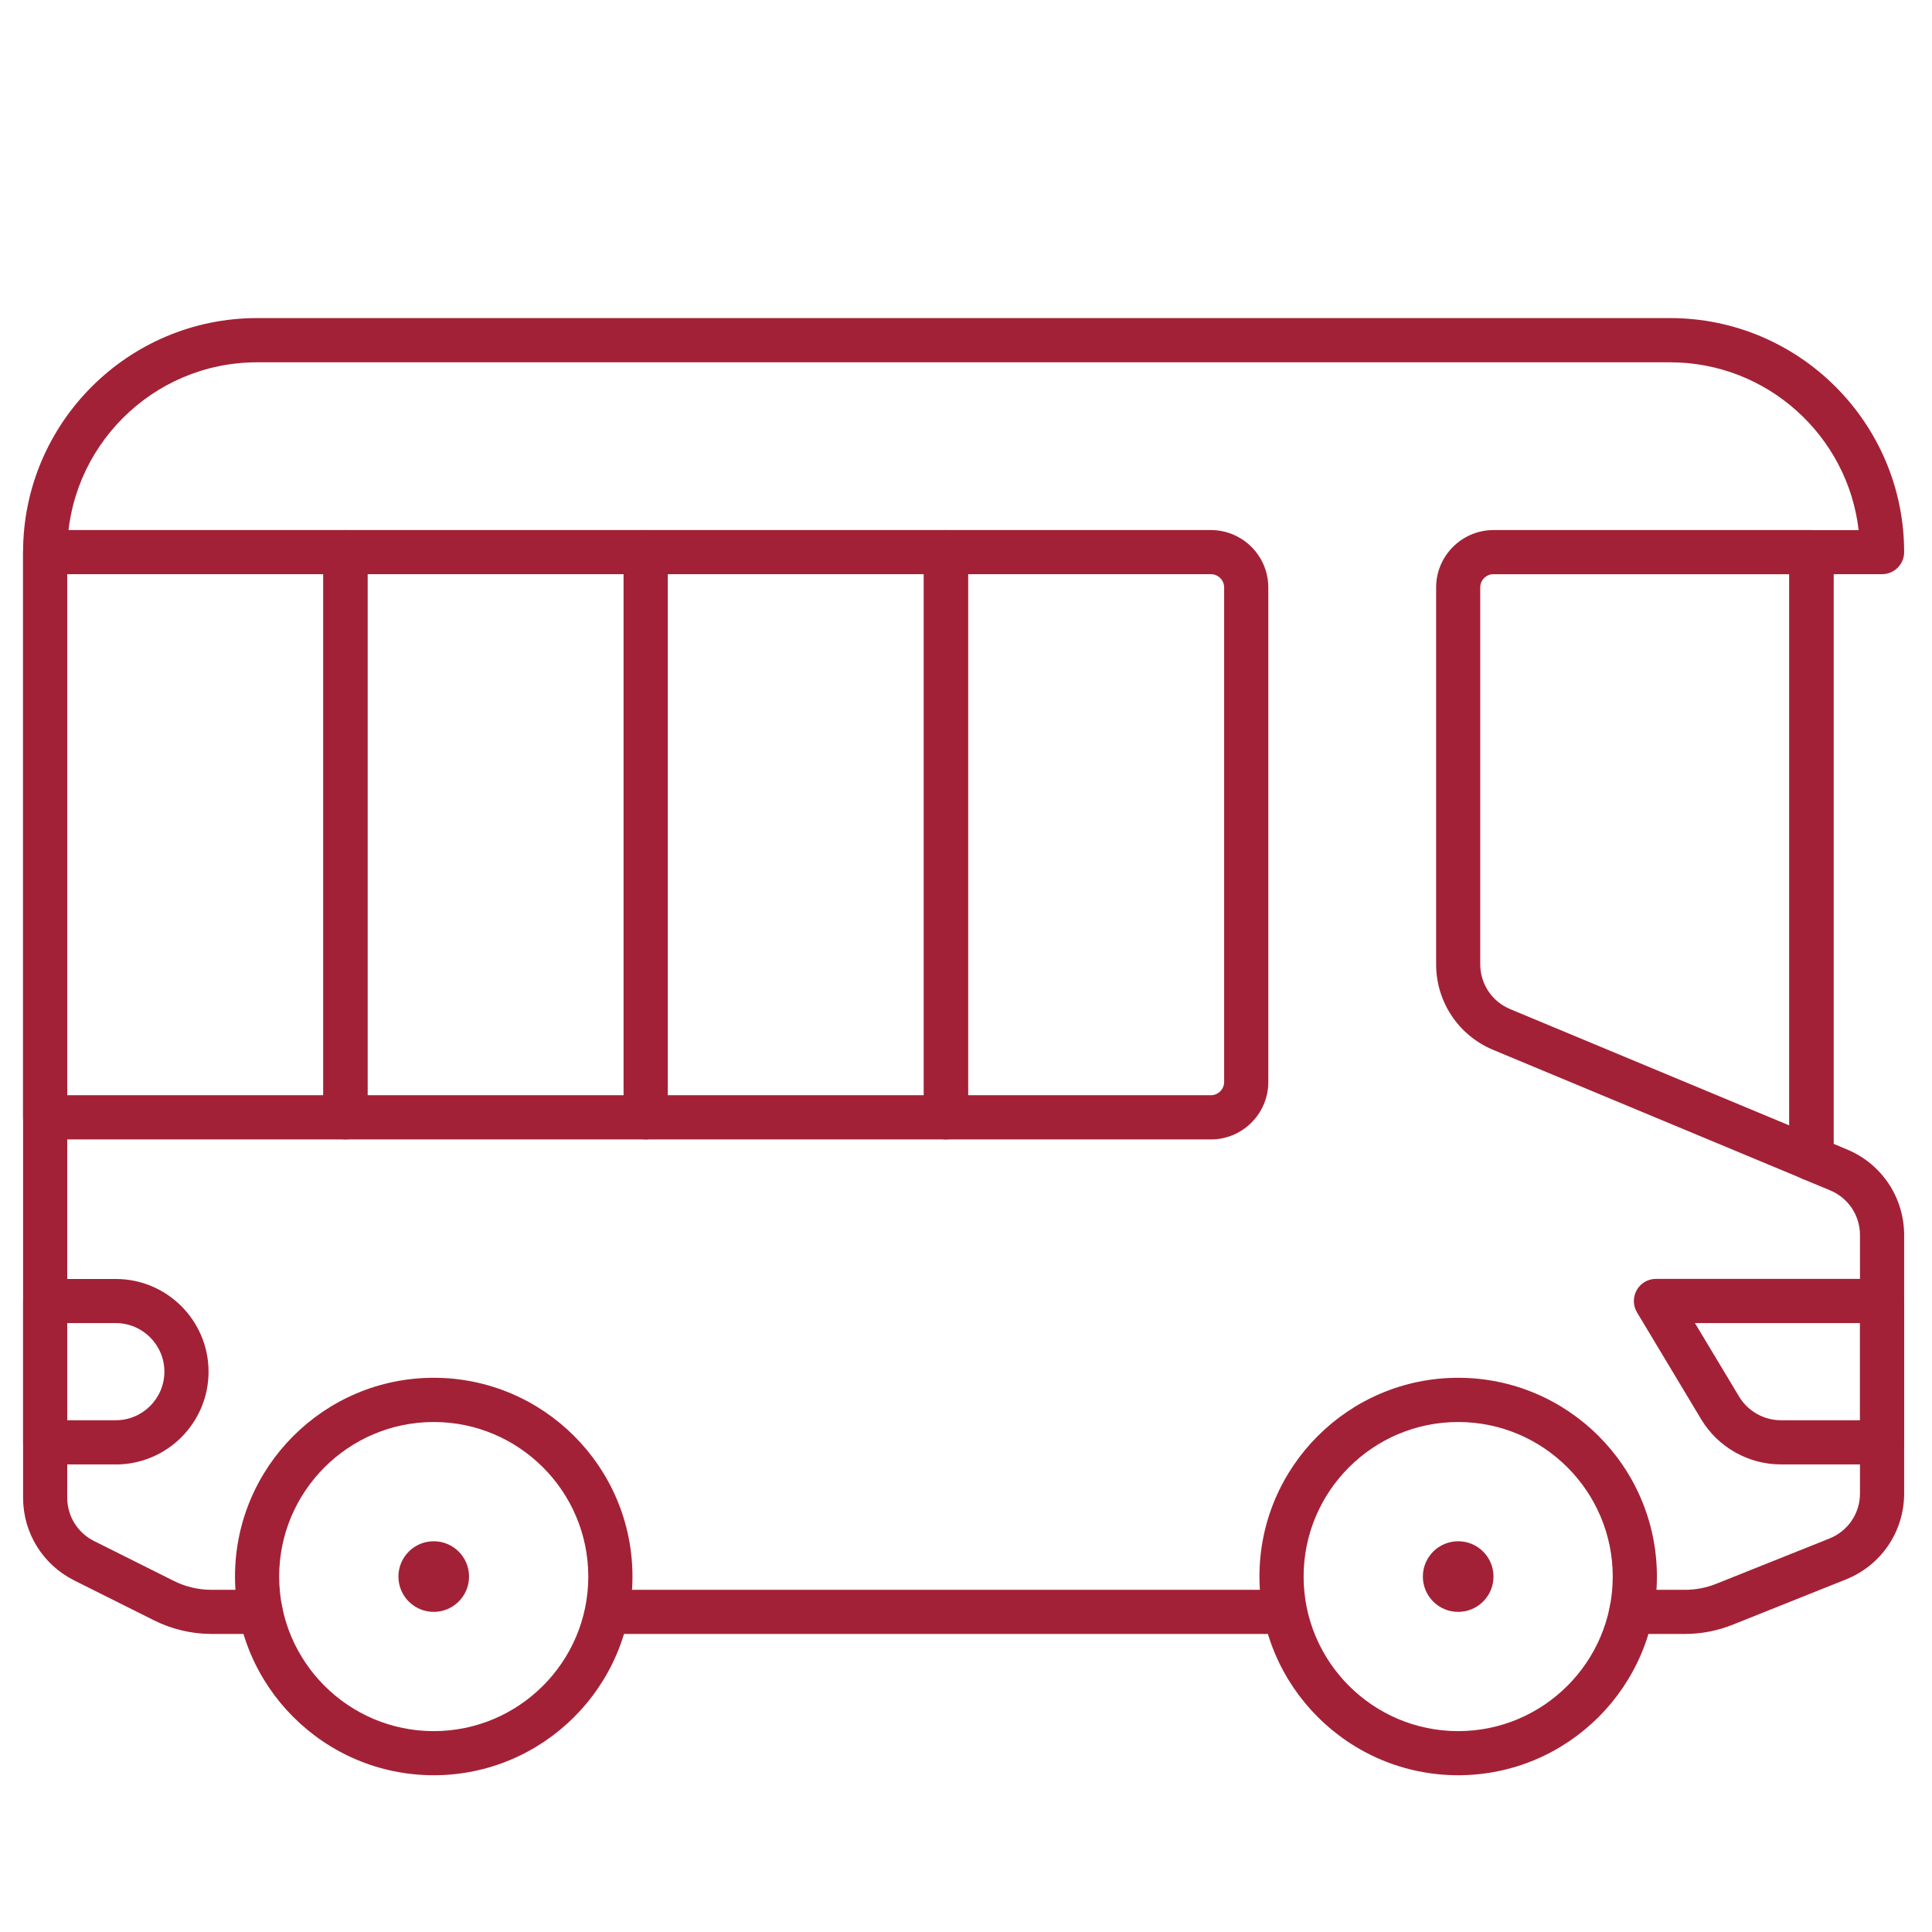 <?xml version="1.0" encoding="UTF-8"?><svg id="Layer_1" xmlns="http://www.w3.org/2000/svg" viewBox="0 0 360 360"><defs><style>.cls-1{fill:#a32136;}</style></defs><path class="cls-1" d="M313.98,304.46h-10.02c-2.27,0-4.11-1.84-4.11-4.11s1.85-4.11,4.11-4.11h10.02c2,0,3.95-.38,5.81-1.12l21.1-8.44c3.46-1.39,5.69-4.68,5.69-8.4v-48.13c0-3.67-2.19-6.95-5.57-8.35l-5.07-2.11c-1.54-.64-2.53-2.13-2.53-3.8v-113c0-2.27,1.84-4.11,4.11-4.11h8.81c-2.04-17.58-17.02-31.27-35.14-31.27H47.91c-19.51,0-35.38,15.87-35.38,35.38v176.17c0,3.45,1.92,6.55,5,8.09l14.88,7.44c2.16,1.08,4.58,1.65,6.99,1.65h9.17c2.27,0,4.11,1.84,4.11,4.11s-1.85,4.11-4.11,4.11h-9.17c-3.68,0-7.37-.87-10.67-2.52l-14.88-7.44c-5.89-2.95-9.55-8.87-9.55-15.45V102.88c0-24.04,19.56-43.61,43.61-43.61h263.29c24.05,0,43.61,19.56,43.61,43.61,0,2.27-1.85,4.11-4.11,4.11h-9.05v106.14l2.53,1.06c6.46,2.69,10.63,8.95,10.63,15.95v48.13c0,7.11-4.26,13.4-10.86,16.04l-21.11,8.44c-2.83,1.13-5.82,1.71-8.86,1.71Z"/><path class="cls-1" d="M238.79,304.46h-125.06c-2.27,0-4.11-1.84-4.11-4.11s1.84-4.11,4.11-4.11h125.06c2.27,0,4.11,1.84,4.11,4.11s-1.85,4.11-4.11,4.11Z"/><path class="cls-1" d="M350.69,272.87h-18.87c-6.03,0-11.71-3.21-14.82-8.39l-11.97-19.94c-.76-1.27-.78-2.85-.05-4.15.73-1.29,2.1-2.09,3.58-2.09h42.13c2.27,0,4.11,1.84,4.11,4.11v26.33c0,2.27-1.85,4.11-4.11,4.11ZM315.83,246.54l8.23,13.7c1.63,2.71,4.6,4.4,7.77,4.4h14.76v-18.1h-30.75Z"/><path class="cls-1" d="M21.58,272.87h-13.16c-2.27,0-4.11-1.84-4.11-4.11v-26.33c0-2.27,1.84-4.11,4.11-4.11h13.16c9.53,0,17.28,7.75,17.28,17.28s-7.75,17.28-17.28,17.28ZM12.53,264.64h9.05c4.99,0,9.05-4.06,9.05-9.05s-4.06-9.05-9.05-9.05h-9.05v18.1Z"/><path class="cls-1" d="M271.71,330.79c-20.42,0-37.03-16.61-37.03-37.03s16.61-37.03,37.03-37.03,37.03,16.61,37.03,37.03-16.61,37.03-37.03,37.03ZM271.71,264.97c-15.88,0-28.8,12.92-28.8,28.8s12.92,28.8,28.8,28.8,28.8-12.92,28.8-28.8-12.92-28.8-28.8-28.8Z"/><circle class="cls-1" cx="271.71" cy="293.77" r="6.58"/><path class="cls-1" d="M80.82,330.79c-20.42,0-37.03-16.61-37.03-37.03s16.61-37.03,37.03-37.03,37.03,16.61,37.03,37.03-16.61,37.03-37.03,37.03ZM80.82,264.97c-15.88,0-28.8,12.92-28.8,28.8s12.92,28.8,28.8,28.8,28.8-12.92,28.8-28.8-12.92-28.8-28.8-28.8Z"/><circle class="cls-1" cx="80.82" cy="293.77" r="6.58"/><path class="cls-1" d="M337.53,219.99c-.53,0-1.07-.1-1.58-.31l-57.72-24.05c-6.46-2.69-10.63-8.95-10.63-15.95v-70.21c0-5.9,4.8-10.7,10.7-10.7h59.24c2.27,0,4.11,1.84,4.11,4.11v113c0,1.38-.69,2.66-1.83,3.42-.69.46-1.48.69-2.28.69ZM278.29,106.99c-1.36,0-2.47,1.11-2.47,2.47v70.21c0,3.67,2.19,6.95,5.57,8.36l52.03,21.68v-102.71h-55.13Z"/><path class="cls-1" d="M225.63,212.31h-49.37c-2.27,0-4.11-1.84-4.11-4.11v-105.32c0-2.27,1.84-4.11,4.11-4.11h49.37c5.9,0,10.7,4.8,10.7,10.7v92.15c0,5.9-4.8,10.7-10.7,10.7ZM180.38,204.08h45.25c1.36,0,2.47-1.11,2.47-2.47v-92.15c0-1.36-1.11-2.47-2.47-2.47h-45.25v97.09Z"/><path class="cls-1" d="M176.26,212.31h-55.95c-2.27,0-4.11-1.84-4.11-4.11v-105.32c0-2.27,1.84-4.11,4.11-4.11h55.95c2.27,0,4.11,1.84,4.11,4.11v105.32c0,2.27-1.85,4.11-4.11,4.11ZM124.43,204.08h47.72v-97.09h-47.72v97.09Z"/><path class="cls-1" d="M120.31,212.31h-55.95c-2.27,0-4.11-1.84-4.11-4.11v-105.32c0-2.27,1.84-4.11,4.11-4.11h55.95c2.27,0,4.11,1.84,4.11,4.11v105.32c0,2.27-1.85,4.11-4.11,4.11ZM68.48,204.08h47.72v-97.09h-47.72v97.09Z"/><path class="cls-1" d="M64.36,212.31H8.41c-2.27,0-4.11-1.84-4.11-4.11v-105.32c0-2.27,1.84-4.11,4.11-4.11h55.95c2.27,0,4.11,1.84,4.11,4.11v105.32c0,2.27-1.85,4.11-4.11,4.11ZM12.53,204.08h47.72v-97.09H12.53v97.09Z"/></svg>